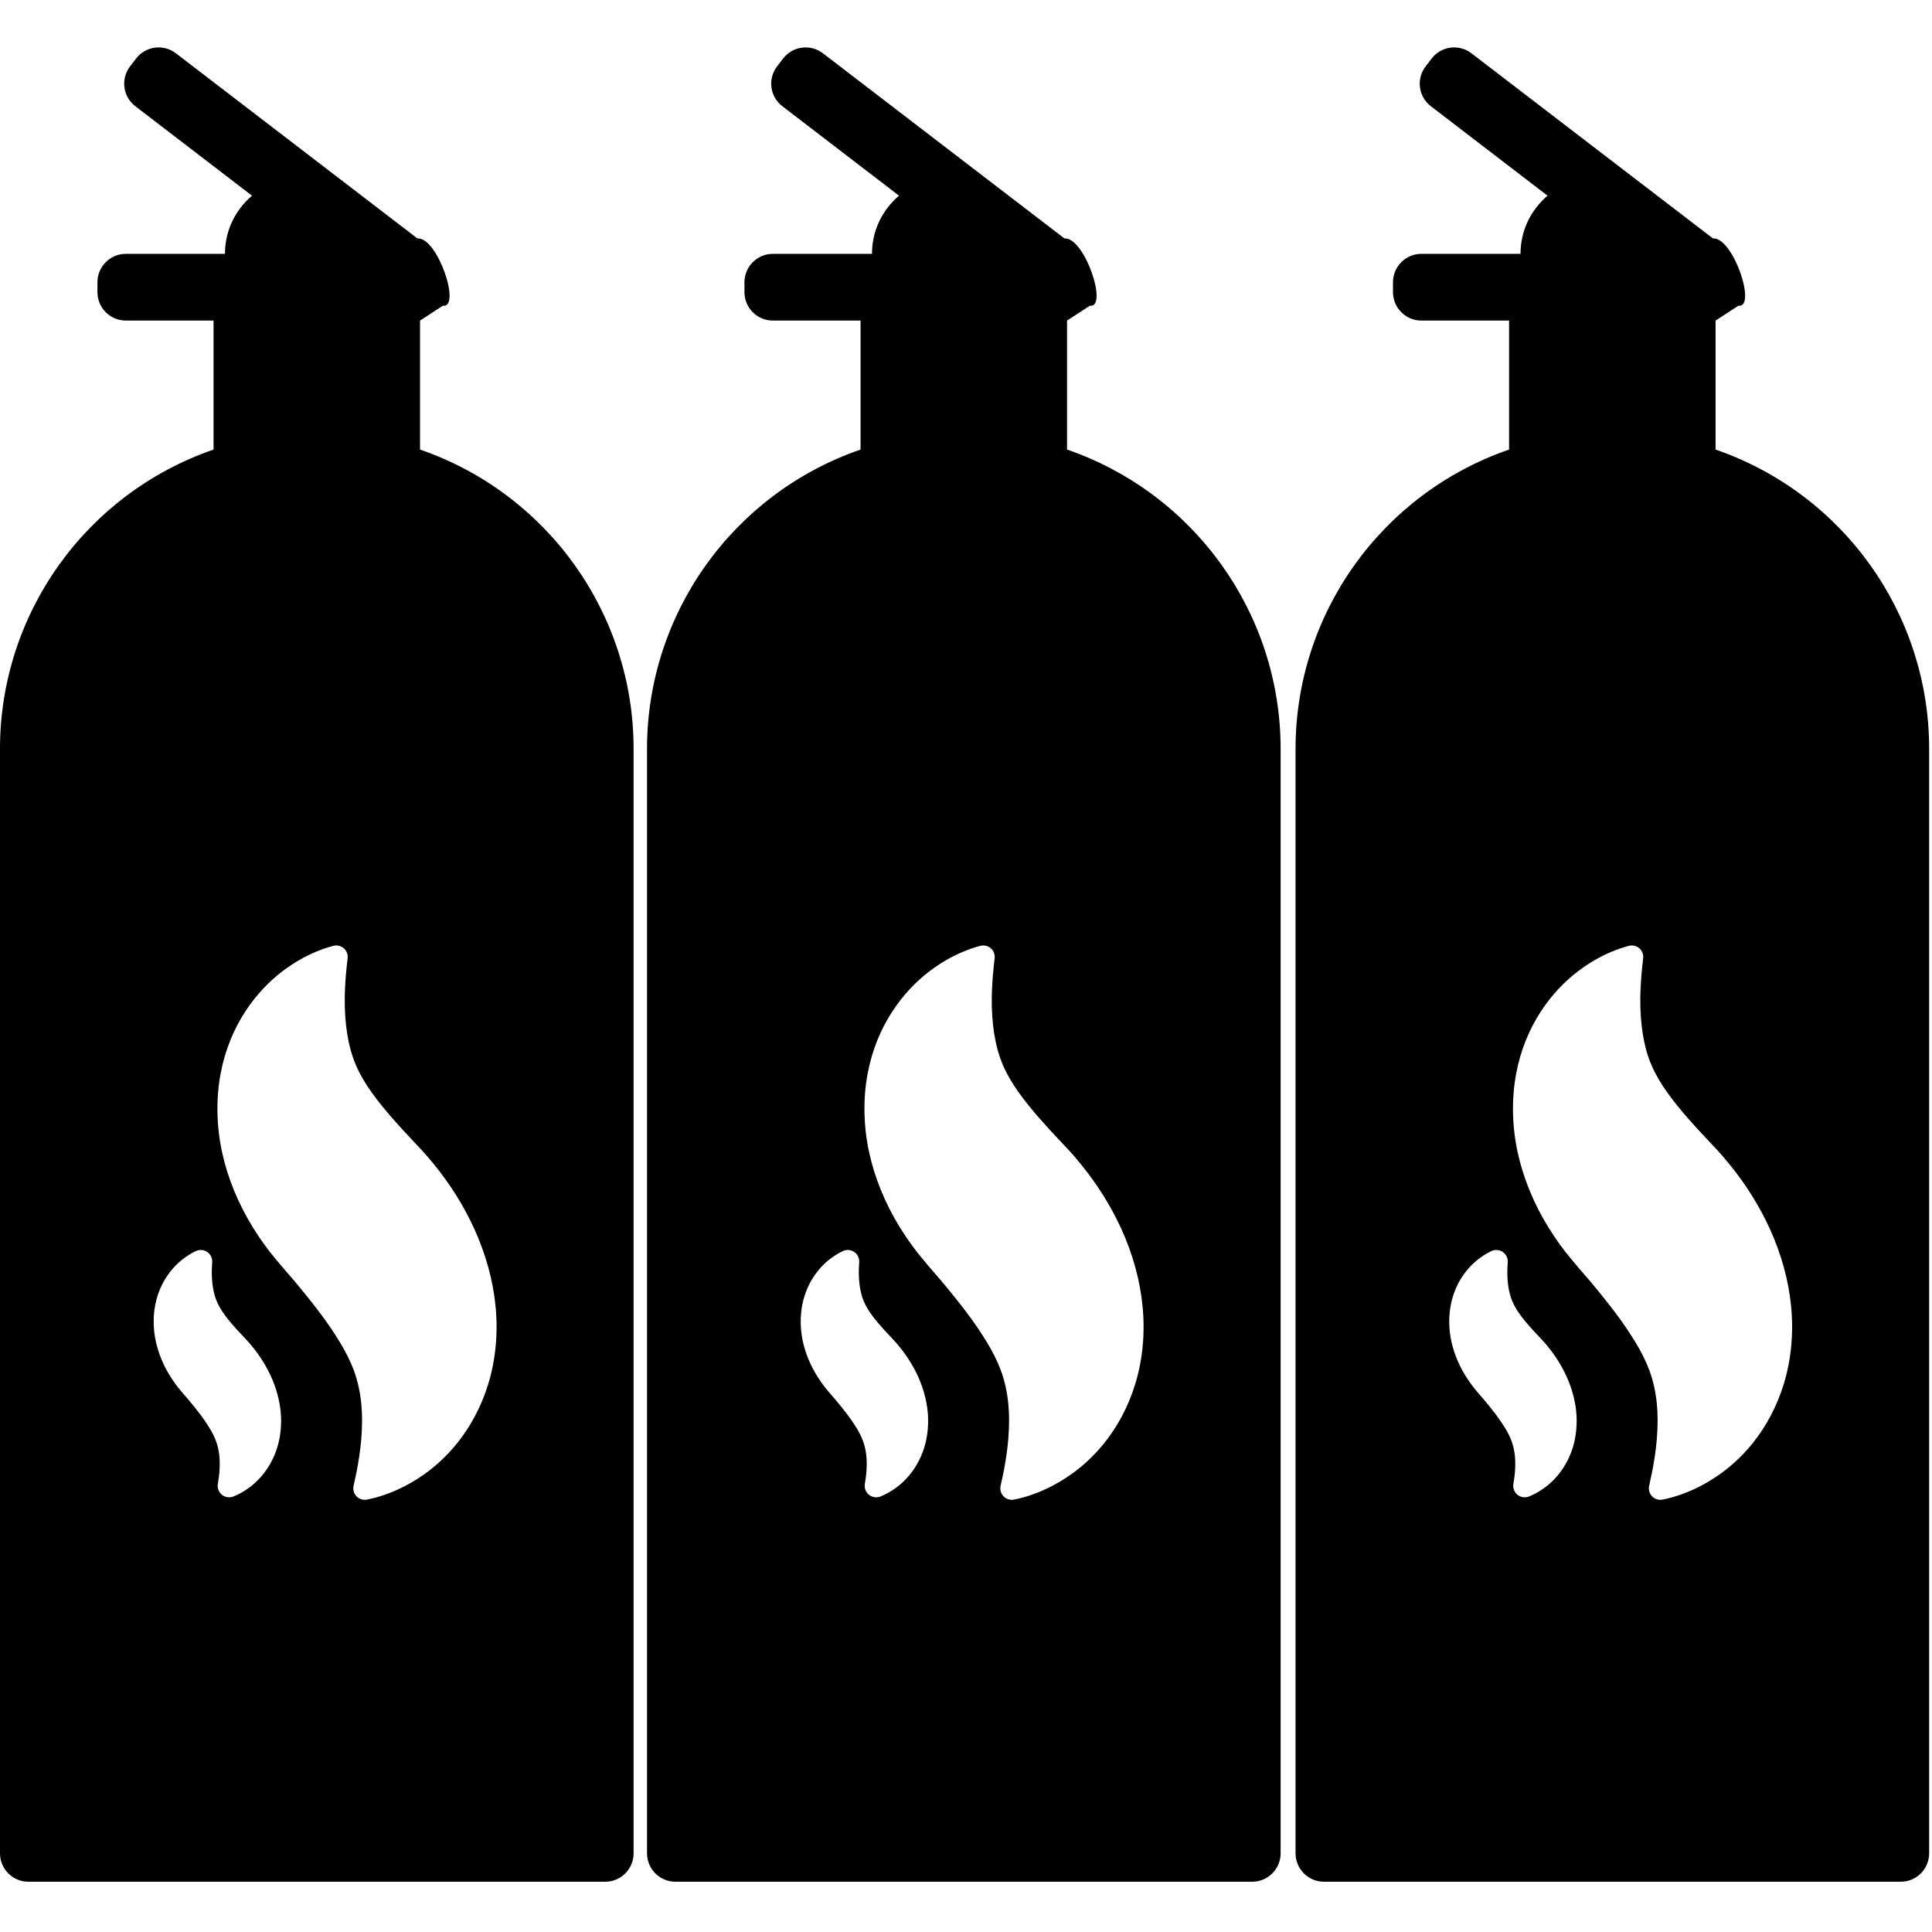 <?xml version="1.0" encoding="UTF-8" standalone="no"?>
<svg xmlns="http://www.w3.org/2000/svg" xmlns:xlink="http://www.w3.org/1999/xlink" xmlns:serif="http://www.serif.com/" width="100%" height="100%" viewBox="0 0 97 97" version="1.1" xml:space="preserve" style="fill-rule:evenodd;clip-rule:evenodd;stroke-linejoin:round;stroke-miterlimit:2;">
    <path d="M22.233,15.35c0.937,0.129 -0.259,-3.452 -1.276,-3.379l-12.125,-9.295c-0.622,-0.48 -1.519,-0.363 -1.997,0.261l-0.304,0.395c-0.231,0.3 -0.333,0.679 -0.284,1.055c0.049,0.376 0.246,0.716 0.547,0.946l5.857,4.491c-0.874,0.754 -1.356,1.791 -1.356,2.921l-4.977,0c-0.787,0 -1.426,0.639 -1.426,1.426l0,0.497c0,0.788 0.639,1.427 1.426,1.427l4.404,0l0,6.476c-6.414,2.213 -10.722,8.251 -10.722,15.024l0,55.455c0,0.787 0.639,1.426 1.426,1.426l28.959,0c0.787,0 1.426,-0.639 1.426,-1.426l0,-55.455c0,-6.773 -4.309,-12.811 -10.722,-15.024l0,-6.476l1.144,-0.745l0,0Zm-8.308,57.308c-0.152,0.498 -0.4,0.97 -0.717,1.362c-0.263,0.326 -0.567,0.598 -0.902,0.81c-0.187,0.12 -0.384,0.222 -0.585,0.304c-0.069,0.029 -0.143,0.042 -0.217,0.042c-0.129,0 -0.257,-0.044 -0.36,-0.126c-0.163,-0.133 -0.242,-0.34 -0.207,-0.546c0.037,-0.213 0.061,-0.404 0.078,-0.585c0.022,-0.306 0.022,-0.573 -0.001,-0.811c-0.027,-0.272 -0.085,-0.531 -0.173,-0.767c-0.078,-0.209 -0.18,-0.417 -0.326,-0.653c-0.136,-0.222 -0.284,-0.44 -0.453,-0.665c-0.196,-0.26 -0.424,-0.536 -0.602,-0.749l-0.009,-0.011c-0.02,-0.02 -0.04,-0.045 -0.063,-0.073c-0.029,-0.033 -0.057,-0.068 -0.098,-0.114l-0.052,-0.058l0.001,-0.001c-0.046,-0.055 -0.15,-0.176 -0.198,-0.234c-0.164,-0.193 -0.333,-0.429 -0.511,-0.711c-0.337,-0.544 -0.579,-1.138 -0.706,-1.721c-0.132,-0.598 -0.143,-1.246 -0.033,-1.82c0.123,-0.655 0.386,-1.15 0.586,-1.446c0.232,-0.348 0.513,-0.649 0.834,-0.892c0.199,-0.151 0.41,-0.28 0.622,-0.38c0.184,-0.087 0.402,-0.07 0.571,0.045c0.169,0.115 0.263,0.312 0.25,0.516c-0.011,0.154 -0.025,0.388 -0.019,0.636c0.009,0.298 0.038,0.569 0.089,0.804c0.055,0.261 0.138,0.501 0.253,0.718c0.124,0.24 0.265,0.435 0.386,0.597c0.143,0.186 0.306,0.379 0.496,0.587c0.007,0.009 0.013,0.017 0.02,0.023c0.024,0.03 0.053,0.059 0.082,0.09l0.05,0.051c0.008,0.009 0.013,0.016 0.02,0.022c0.035,0.044 0.077,0.085 0.119,0.128l0.036,0.036c0.027,0.027 0.052,0.056 0.086,0.094l0.134,0.144c0.057,0.059 0.171,0.192 0.265,0.308c0.376,0.46 0.691,0.96 0.931,1.485c0.262,0.575 0.431,1.188 0.489,1.776c0.06,0.604 0,1.239 -0.166,1.785Zm7.252,-14.911c0.122,0.127 0.359,0.4 0.592,0.687c0.829,1.011 1.515,2.107 2.039,3.252c0.575,1.256 0.947,2.601 1.072,3.891c0.134,1.34 0.006,2.693 -0.366,3.908c-0.333,1.091 -0.875,2.123 -1.569,2.984c-0.575,0.708 -1.237,1.304 -1.972,1.769c-0.566,0.362 -1.16,0.648 -1.761,0.844c-0.258,0.087 -0.518,0.155 -0.788,0.208c-0.036,0.008 -0.073,0.012 -0.109,0.012c-0.154,0 -0.303,-0.06 -0.414,-0.175c-0.135,-0.139 -0.191,-0.338 -0.148,-0.529c0.051,-0.223 0.106,-0.483 0.163,-0.764c0.075,-0.41 0.172,-0.97 0.223,-1.586c0.053,-0.677 0.053,-1.261 -0.001,-1.782c-0.059,-0.593 -0.184,-1.155 -0.376,-1.673c-0.171,-0.455 -0.398,-0.913 -0.716,-1.435c-0.299,-0.489 -0.624,-0.966 -0.994,-1.456c-0.336,-0.447 -0.74,-0.953 -1.316,-1.642l-0.008,-0.009c-0.053,-0.057 -0.099,-0.111 -0.156,-0.179c-0.062,-0.073 -0.123,-0.144 -0.208,-0.24l-0.12,-0.139c-0.003,-0.004 -0.306,-0.358 -0.416,-0.495c-0.369,-0.433 -0.742,-0.951 -1.13,-1.57c-0.735,-1.189 -1.268,-2.489 -1.543,-3.76c-0.29,-1.314 -0.316,-2.729 -0.074,-3.984c0.212,-1.139 0.655,-2.238 1.283,-3.173c0.51,-0.764 1.126,-1.422 1.828,-1.955c0.551,-0.416 1.126,-0.748 1.711,-0.987c0.278,-0.115 0.56,-0.21 0.834,-0.281c0.183,-0.049 0.379,-0.002 0.524,0.122c0.142,0.126 0.215,0.314 0.193,0.502c-0.03,0.243 -0.06,0.518 -0.087,0.828c-0.036,0.464 -0.071,1.023 -0.055,1.605c0.018,0.654 0.084,1.247 0.195,1.762c0.118,0.57 0.304,1.096 0.553,1.569c0.216,0.417 0.475,0.815 0.841,1.297c0.313,0.41 0.674,0.839 1.103,1.311c0.008,0.009 0.017,0.019 0.024,0.027c0.06,0.079 1.149,1.236 1.149,1.236Z" style="fill-rule:nonzero;"></path>
    <path d="M54.718,15.35c0.937,0.129 -0.259,-3.452 -1.276,-3.379l-12.125,-9.295c-0.623,-0.48 -1.519,-0.363 -1.998,0.261l-0.303,0.395c-0.231,0.3 -0.334,0.679 -0.284,1.055c0.049,0.376 0.246,0.716 0.547,0.946l5.857,4.491c-0.874,0.754 -1.356,1.791 -1.356,2.921l-4.977,0c-0.787,0 -1.426,0.639 -1.426,1.426l0,0.497c0,0.788 0.639,1.427 1.426,1.427l4.403,0l0,6.476c-6.413,2.213 -10.721,8.251 -10.721,15.024l0,55.455c0,0.787 0.639,1.426 1.426,1.426l28.959,0c0.787,0 1.426,-0.639 1.426,-1.426l0,-55.455c0,-6.773 -4.309,-12.811 -10.723,-15.024l0,-6.476l1.144,-0.745l0.001,0Zm-8.308,57.308c-0.152,0.498 -0.4,0.97 -0.717,1.362c-0.263,0.326 -0.567,0.598 -0.902,0.81c-0.187,0.12 -0.385,0.222 -0.585,0.304c-0.07,0.029 -0.143,0.042 -0.217,0.042c-0.129,0 -0.257,-0.044 -0.36,-0.126c-0.163,-0.133 -0.242,-0.34 -0.208,-0.546c0.037,-0.213 0.062,-0.404 0.078,-0.585c0.023,-0.306 0.023,-0.573 -0.001,-0.811c-0.026,-0.272 -0.084,-0.531 -0.172,-0.767c-0.078,-0.209 -0.18,-0.417 -0.326,-0.653c-0.136,-0.222 -0.284,-0.44 -0.453,-0.665c-0.196,-0.26 -0.424,-0.536 -0.602,-0.749l-0.009,-0.011c-0.02,-0.02 -0.04,-0.045 -0.064,-0.073c-0.028,-0.033 -0.057,-0.068 -0.097,-0.114l-0.052,-0.058l0.001,-0.001c-0.046,-0.055 -0.15,-0.176 -0.199,-0.234c-0.163,-0.193 -0.332,-0.429 -0.51,-0.711c-0.337,-0.544 -0.579,-1.138 -0.706,-1.721c-0.132,-0.598 -0.143,-1.246 -0.033,-1.82c0.123,-0.655 0.386,-1.15 0.586,-1.446c0.232,-0.348 0.513,-0.649 0.834,-0.892c0.199,-0.151 0.409,-0.28 0.621,-0.38c0.185,-0.087 0.403,-0.07 0.572,0.045c0.169,0.115 0.263,0.312 0.25,0.516c-0.011,0.154 -0.025,0.388 -0.019,0.636c0.009,0.298 0.038,0.569 0.088,0.804c0.056,0.261 0.139,0.501 0.254,0.718c0.124,0.24 0.265,0.435 0.385,0.597c0.144,0.186 0.307,0.379 0.497,0.587c0.006,0.009 0.013,0.017 0.02,0.023c0.023,0.03 0.053,0.059 0.081,0.09l0.051,0.051c0.007,0.009 0.013,0.016 0.02,0.022c0.035,0.044 0.077,0.085 0.119,0.128l0.036,0.036c0.026,0.027 0.052,0.056 0.086,0.094l0.133,0.144c0.057,0.059 0.172,0.192 0.266,0.308c0.376,0.46 0.691,0.96 0.931,1.485c0.262,0.575 0.431,1.188 0.489,1.776c0.06,0.604 0,1.239 -0.166,1.785Zm7.252,-14.911c0.122,0.127 0.358,0.4 0.591,0.687c0.829,1.011 1.516,2.107 2.04,3.252c0.575,1.256 0.947,2.601 1.071,3.891c0.135,1.34 0.007,2.693 -0.366,3.908c-0.332,1.091 -0.874,2.123 -1.568,2.984c-0.575,0.708 -1.238,1.304 -1.973,1.769c-0.565,0.362 -1.16,0.648 -1.76,0.844c-0.258,0.087 -0.518,0.155 -0.788,0.208c-0.036,0.008 -0.073,0.012 -0.109,0.012c-0.154,0 -0.303,-0.06 -0.414,-0.175c-0.135,-0.139 -0.191,-0.338 -0.148,-0.529c0.051,-0.223 0.105,-0.483 0.163,-0.764c0.075,-0.41 0.172,-0.97 0.223,-1.586c0.053,-0.677 0.053,-1.261 -0.001,-1.782c-0.059,-0.593 -0.184,-1.155 -0.377,-1.673c-0.17,-0.455 -0.397,-0.913 -0.716,-1.435c-0.298,-0.489 -0.623,-0.966 -0.993,-1.456c-0.336,-0.447 -0.74,-0.953 -1.316,-1.642l-0.009,-0.009c-0.052,-0.057 -0.099,-0.111 -0.156,-0.179c-0.061,-0.073 -0.122,-0.144 -0.207,-0.24l-0.121,-0.139c-0.002,-0.004 -0.305,-0.358 -0.415,-0.495c-0.369,-0.433 -0.742,-0.951 -1.13,-1.57c-0.735,-1.189 -1.268,-2.489 -1.543,-3.76c-0.29,-1.314 -0.317,-2.729 -0.074,-3.984c0.212,-1.139 0.655,-2.238 1.283,-3.173c0.51,-0.764 1.126,-1.422 1.828,-1.955c0.551,-0.416 1.126,-0.748 1.711,-0.987c0.278,-0.115 0.56,-0.21 0.833,-0.281c0.184,-0.049 0.38,-0.002 0.524,0.122c0.143,0.126 0.216,0.314 0.193,0.502c-0.029,0.243 -0.059,0.518 -0.086,0.828c-0.036,0.464 -0.071,1.023 -0.055,1.605c0.018,0.654 0.083,1.247 0.195,1.762c0.118,0.57 0.304,1.096 0.553,1.569c0.216,0.417 0.475,0.815 0.841,1.297c0.312,0.41 0.674,0.839 1.103,1.311c0.008,0.009 0.017,0.019 0.023,0.027c0.061,0.079 1.15,1.236 1.15,1.236Z" style="fill-rule:nonzero;"></path>
    <path d="M87.279,15.35c0.937,0.129 -0.259,-3.452 -1.276,-3.379l-12.125,-9.295c-0.623,-0.48 -1.519,-0.363 -1.998,0.261l-0.303,0.395c-0.231,0.3 -0.334,0.679 -0.284,1.055c0.049,0.376 0.246,0.716 0.546,0.946l5.858,4.491c-0.874,0.754 -1.356,1.791 -1.356,2.921l-4.977,0c-0.787,0 -1.426,0.639 -1.426,1.426l0,0.497c0,0.788 0.639,1.427 1.426,1.427l4.403,0l0,6.476c-6.413,2.213 -10.721,8.251 -10.721,15.024l0,55.455c0,0.787 0.639,1.426 1.426,1.426l28.959,0c0.787,0 1.426,-0.639 1.426,-1.426l0,-55.455c0,-6.773 -4.309,-12.811 -10.723,-15.024l0,-6.476l1.144,-0.745l0.001,0Zm-8.308,57.308c-0.152,0.498 -0.401,0.97 -0.717,1.362c-0.264,0.326 -0.567,0.598 -0.903,0.81c-0.186,0.12 -0.384,0.222 -0.584,0.304c-0.07,0.029 -0.143,0.042 -0.217,0.042c-0.129,0 -0.257,-0.044 -0.36,-0.126c-0.163,-0.133 -0.242,-0.34 -0.208,-0.546c0.037,-0.213 0.062,-0.404 0.078,-0.585c0.023,-0.306 0.023,-0.573 -0.001,-0.811c-0.026,-0.272 -0.084,-0.531 -0.172,-0.767c-0.078,-0.209 -0.18,-0.417 -0.326,-0.653c-0.136,-0.222 -0.284,-0.44 -0.453,-0.665c-0.196,-0.26 -0.425,-0.536 -0.602,-0.749l-0.009,-0.011c-0.02,-0.02 -0.04,-0.045 -0.064,-0.073c-0.028,-0.033 -0.057,-0.068 -0.098,-0.114l-0.051,-0.058l0.001,-0.001c-0.047,-0.055 -0.15,-0.176 -0.199,-0.234c-0.163,-0.193 -0.332,-0.429 -0.51,-0.711c-0.337,-0.544 -0.579,-1.138 -0.706,-1.721c-0.132,-0.598 -0.143,-1.246 -0.033,-1.82c0.123,-0.655 0.386,-1.15 0.586,-1.446c0.232,-0.348 0.513,-0.649 0.834,-0.892c0.199,-0.151 0.409,-0.28 0.621,-0.38c0.185,-0.087 0.403,-0.07 0.572,0.045c0.169,0.115 0.263,0.312 0.25,0.516c-0.012,0.154 -0.025,0.388 -0.019,0.636c0.008,0.298 0.038,0.569 0.088,0.804c0.055,0.261 0.139,0.501 0.254,0.718c0.124,0.24 0.265,0.435 0.385,0.597c0.144,0.186 0.306,0.379 0.497,0.587c0.006,0.009 0.013,0.017 0.02,0.023c0.023,0.03 0.053,0.059 0.081,0.09l0.051,0.051c0.007,0.009 0.013,0.016 0.02,0.022c0.035,0.044 0.077,0.085 0.119,0.128l0.036,0.036c0.026,0.027 0.052,0.056 0.086,0.094l0.133,0.144c0.057,0.059 0.171,0.192 0.266,0.308c0.376,0.46 0.691,0.96 0.93,1.485c0.263,0.575 0.432,1.188 0.49,1.776c0.06,0.604 0,1.239 -0.166,1.785Zm7.252,-14.911c0.122,0.127 0.358,0.4 0.591,0.687c0.829,1.011 1.516,2.107 2.04,3.252c0.575,1.256 0.947,2.601 1.071,3.891c0.134,1.34 0.007,2.693 -0.366,3.908c-0.332,1.091 -0.874,2.123 -1.569,2.984c-0.574,0.708 -1.237,1.304 -1.972,1.769c-0.565,0.362 -1.16,0.648 -1.761,0.844c-0.257,0.087 -0.517,0.155 -0.787,0.208c-0.036,0.008 -0.073,0.012 -0.109,0.012c-0.154,0 -0.304,-0.06 -0.414,-0.175c-0.135,-0.139 -0.191,-0.338 -0.148,-0.529c0.051,-0.223 0.105,-0.483 0.162,-0.764c0.076,-0.41 0.173,-0.97 0.224,-1.586c0.053,-0.677 0.053,-1.261 -0.001,-1.782c-0.059,-0.593 -0.185,-1.155 -0.377,-1.673c-0.17,-0.455 -0.397,-0.913 -0.716,-1.435c-0.298,-0.489 -0.623,-0.966 -0.993,-1.456c-0.336,-0.447 -0.74,-0.953 -1.316,-1.642l-0.009,-0.009c-0.052,-0.057 -0.099,-0.111 -0.156,-0.179c-0.061,-0.073 -0.122,-0.144 -0.207,-0.24l-0.121,-0.139c-0.003,-0.004 -0.305,-0.358 -0.415,-0.495c-0.369,-0.433 -0.742,-0.951 -1.13,-1.57c-0.735,-1.189 -1.268,-2.489 -1.543,-3.76c-0.29,-1.314 -0.317,-2.729 -0.074,-3.984c0.212,-1.139 0.655,-2.238 1.282,-3.173c0.511,-0.764 1.127,-1.422 1.829,-1.955c0.55,-0.416 1.126,-0.748 1.711,-0.987c0.278,-0.115 0.56,-0.21 0.833,-0.281c0.184,-0.049 0.38,-0.002 0.524,0.122c0.143,0.126 0.216,0.314 0.193,0.502c-0.029,0.243 -0.06,0.518 -0.086,0.828c-0.036,0.464 -0.072,1.023 -0.055,1.605c0.018,0.654 0.083,1.247 0.195,1.762c0.117,0.57 0.304,1.096 0.553,1.569c0.216,0.417 0.474,0.815 0.841,1.297c0.312,0.41 0.674,0.839 1.102,1.311c0.009,0.009 0.018,0.019 0.024,0.027c0.061,0.079 1.15,1.236 1.15,1.236Z" style="fill-rule:nonzero;"></path>
</svg>
